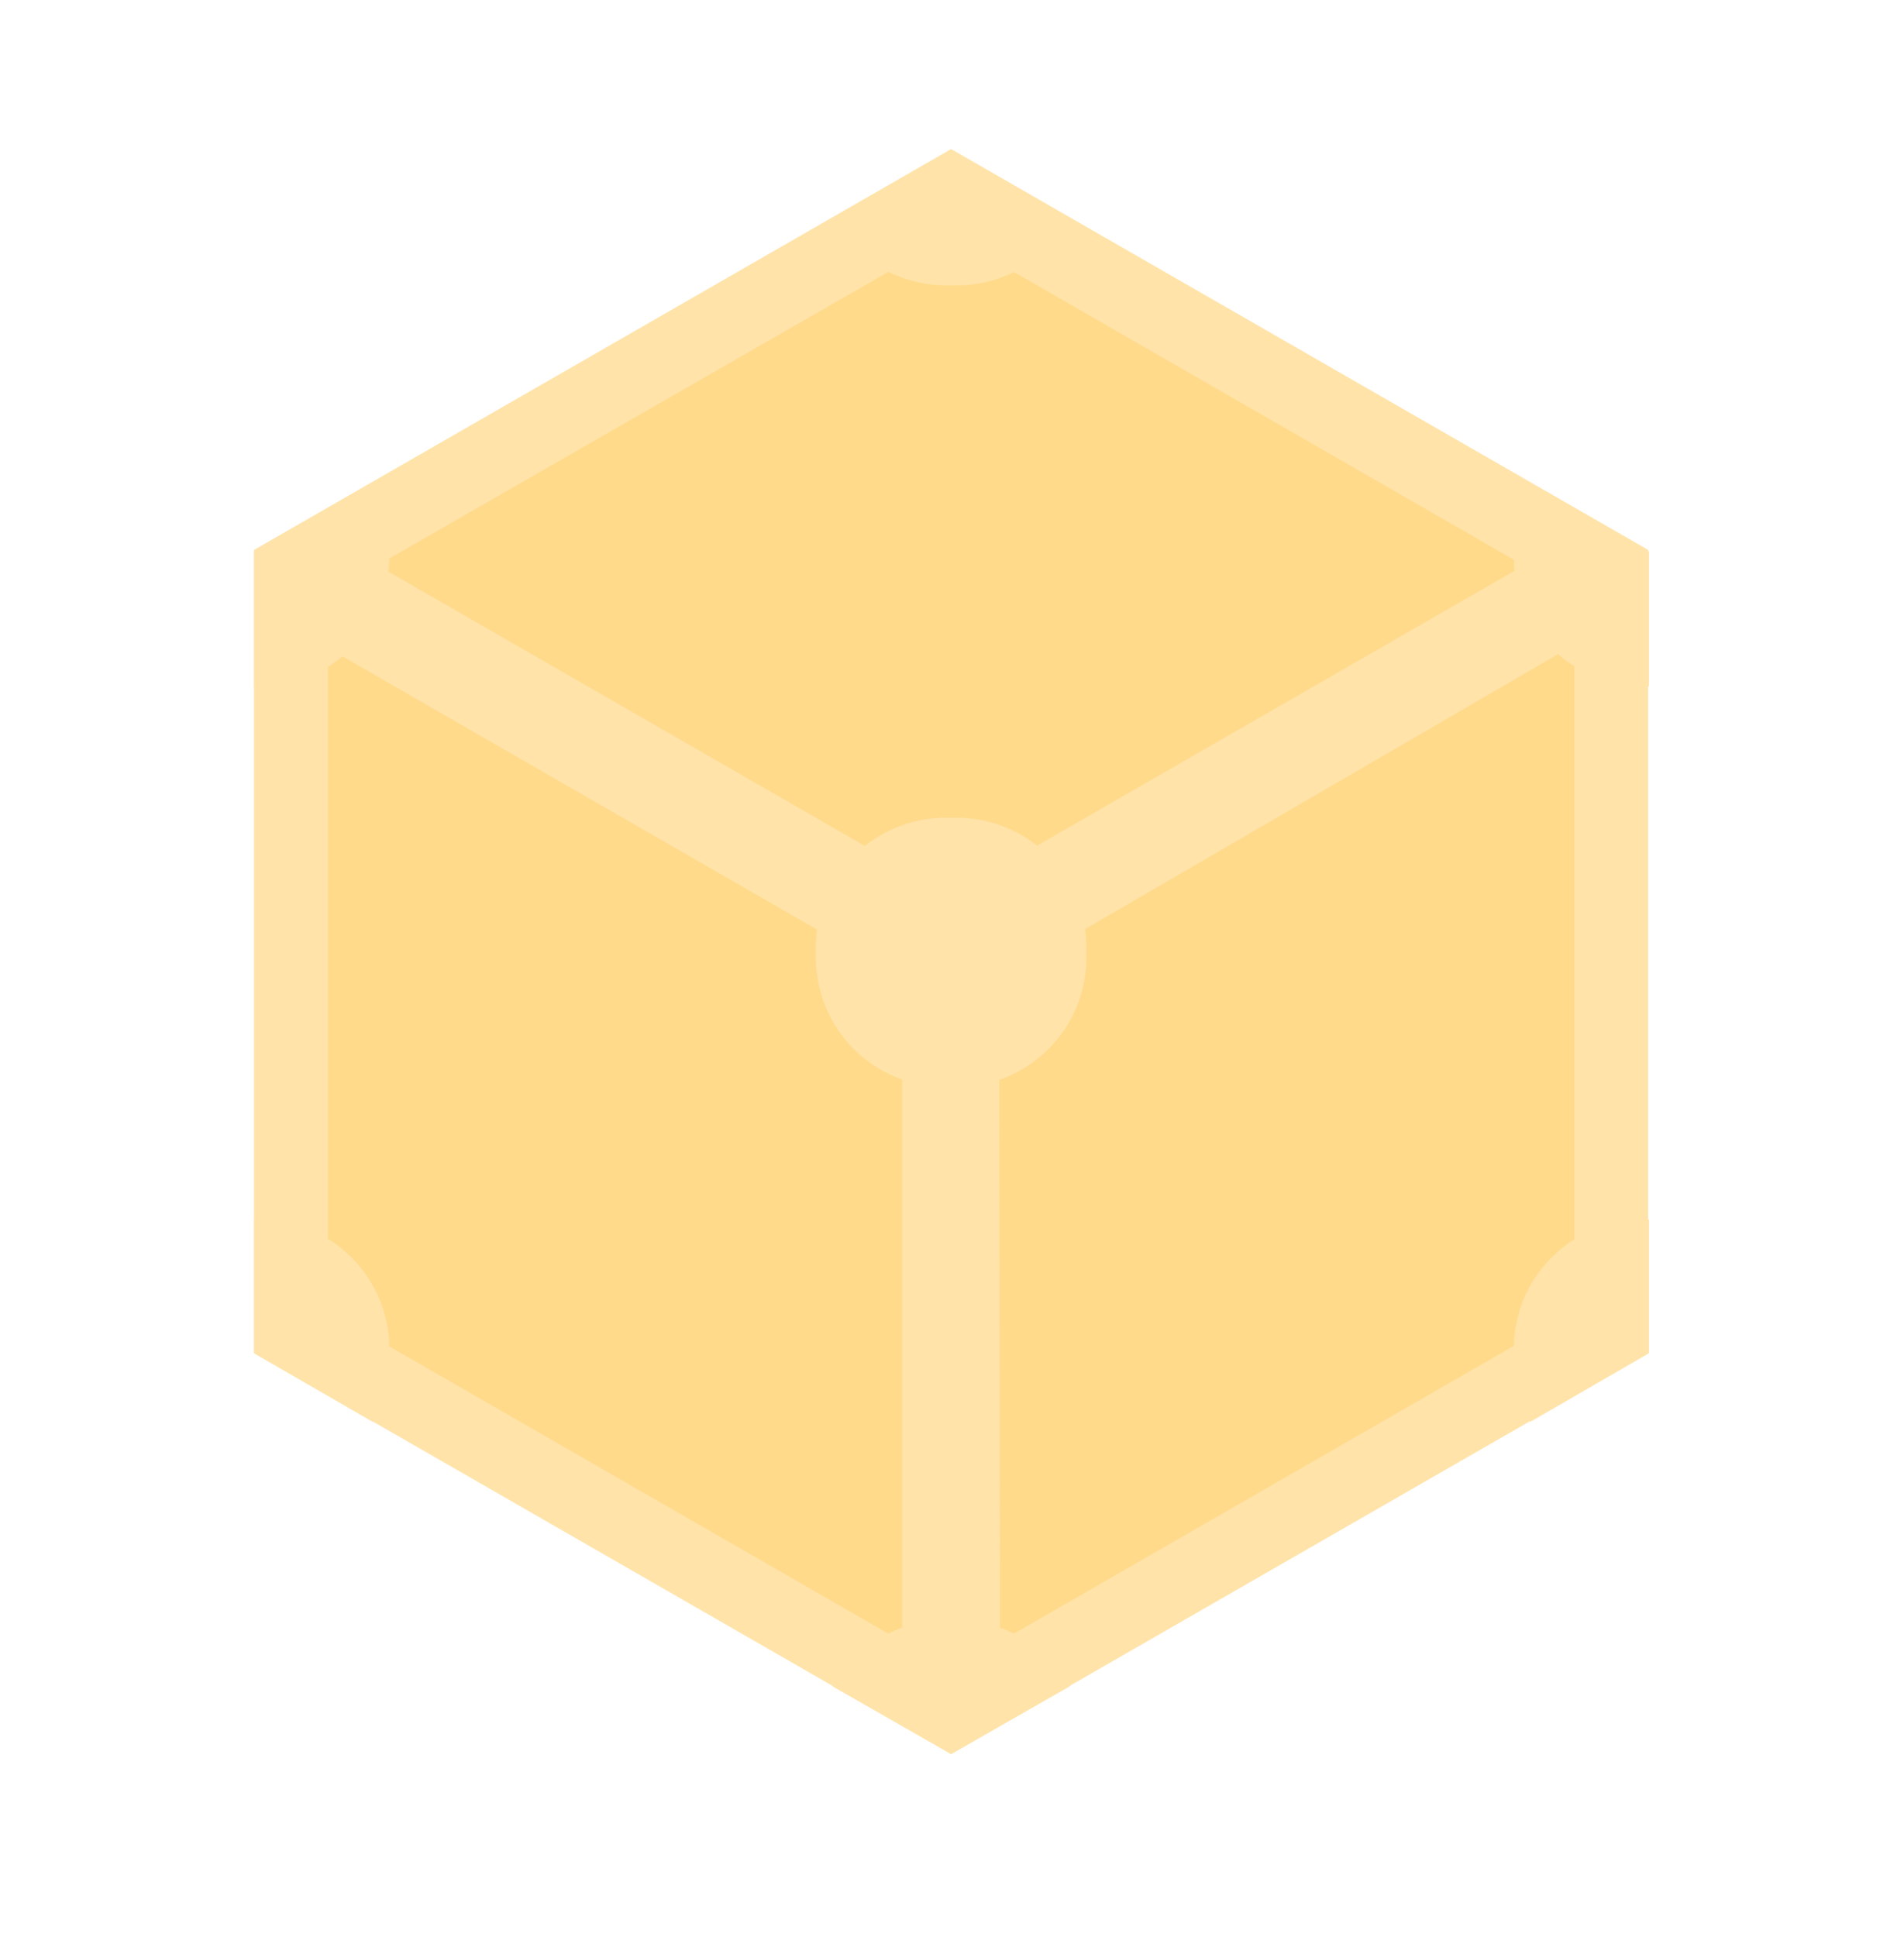 <?xml version="1.0" encoding="UTF-8"?> <svg xmlns="http://www.w3.org/2000/svg" width="230" height="234" viewBox="0 0 230 234" fill="none"> <path d="M30.697 163.247L114.894 211.661L199.091 163.247V66.418L114.894 18.004L30.697 66.418V163.247V163.247Z" fill="#FFE3A9"></path> <path d="M106.274 29.584L45.131 64.722C45.231 65.818 45.231 66.921 45.131 68.016L106.174 103.154C108.683 101.306 111.722 100.309 114.844 100.309C117.965 100.309 121.004 101.306 123.514 103.154L184.557 68.016C184.456 66.921 184.456 65.818 184.557 64.722L123.614 29.584C121.104 31.433 118.065 32.43 114.944 32.43C111.823 32.43 108.784 31.433 106.274 29.584V29.584ZM190.471 77.699L129.328 113.236C129.659 116.318 129.004 119.426 127.456 122.115C125.908 124.804 123.546 126.937 120.707 128.21L120.808 198.086C121.796 198.52 122.737 199.055 123.614 199.683L184.657 164.545C184.326 161.463 184.981 158.355 186.529 155.666C188.077 152.977 190.439 150.844 193.277 149.572V79.296C192.3 78.84 191.361 78.306 190.471 77.699V77.699ZM39.317 78.098C38.44 78.726 37.499 79.261 36.511 79.696V149.971C39.384 151.198 41.778 153.322 43.333 156.023C44.888 158.724 45.519 161.855 45.131 164.944L106.174 200.082C107.051 199.454 107.992 198.919 108.98 198.485V128.21C106.107 126.982 103.713 124.858 102.158 122.157C100.603 119.456 99.972 116.325 100.36 113.236L39.317 78.098V78.098Z" fill="#FFDA8B"></path> <path d="M114.894 28.487L190.17 71.81V158.356L114.894 201.68L39.618 158.356V71.71L114.894 28.487ZM114.894 18.205L30.697 66.619V163.447L114.894 211.861L199.091 163.447V66.619L114.894 18.205V18.205Z" fill="#FFE3A9"></path> <path d="M115.495 131.304H114.293C112.225 131.31 110.176 130.908 108.264 130.122C106.353 129.336 104.616 128.182 103.153 126.726C101.691 125.27 100.532 123.54 99.743 121.636C98.954 119.732 98.551 117.692 98.556 115.632V114.434C98.551 112.375 98.954 110.334 99.743 108.431C100.532 106.527 101.691 104.797 103.153 103.341C104.616 101.884 106.353 100.73 108.264 99.944C110.176 99.159 112.225 98.757 114.293 98.762H115.495C117.564 98.757 119.612 99.159 121.524 99.944C123.436 100.73 125.172 101.884 126.635 103.341C128.097 104.797 129.256 106.527 130.045 108.431C130.834 110.334 131.238 112.375 131.232 114.434V115.632C131.238 117.692 130.834 119.732 130.045 121.636C129.256 123.54 128.097 125.27 126.635 126.726C125.172 128.182 123.436 129.336 121.524 130.122C119.612 130.908 117.564 131.31 115.495 131.304V131.304ZM115.495 195.69H114.293C111.497 195.682 108.75 196.418 106.335 197.822C103.921 199.226 101.927 201.247 100.561 203.676L114.894 211.861L129.228 203.676C127.861 201.247 125.867 199.226 123.453 197.822C121.039 196.418 118.291 195.682 115.495 195.69V195.69ZM199.191 147.276H198.59C196.522 147.271 194.473 147.673 192.561 148.458C190.65 149.244 188.913 150.398 187.45 151.855C185.988 153.311 184.829 155.041 184.04 156.945C183.251 158.848 182.848 160.889 182.853 162.948V164.146C182.838 166.807 183.53 169.424 184.858 171.733L199.191 163.447V147.276V147.276ZM184.858 58.434C183.542 60.747 182.851 63.361 182.853 66.02V67.218C182.848 69.278 183.251 71.318 184.04 73.222C184.829 75.126 185.988 76.855 187.45 78.312C188.913 79.768 190.65 80.922 192.561 81.708C194.473 82.494 196.522 82.896 198.59 82.89H199.191V66.619L184.858 58.434ZM114.894 18.205L100.561 26.391C101.921 28.833 103.91 30.869 106.324 32.291C108.738 33.712 111.489 34.466 114.293 34.476H115.495C118.291 34.485 121.039 33.749 123.453 32.345C125.867 30.941 127.861 28.919 129.228 26.49L114.894 18.205V18.205ZM45.031 58.334L30.697 66.619V82.89H31.299C33.367 82.896 35.416 82.494 37.327 81.708C39.239 80.922 40.976 79.768 42.438 78.312C43.9 76.855 45.059 75.126 45.848 73.222C46.637 71.318 47.041 69.278 47.035 67.218V66.02C47.002 63.334 46.314 60.697 45.031 58.334V58.334ZM31.299 147.276H30.697V163.447L45.031 171.733C46.347 169.419 47.037 166.805 47.035 164.146V162.948C47.041 160.889 46.637 158.848 45.848 156.945C45.059 155.041 43.9 153.311 42.438 151.855C40.976 150.398 39.239 149.244 37.327 148.458C35.416 147.673 33.367 147.271 31.299 147.276V147.276Z" fill="#FFE3A9"></path> </svg> 